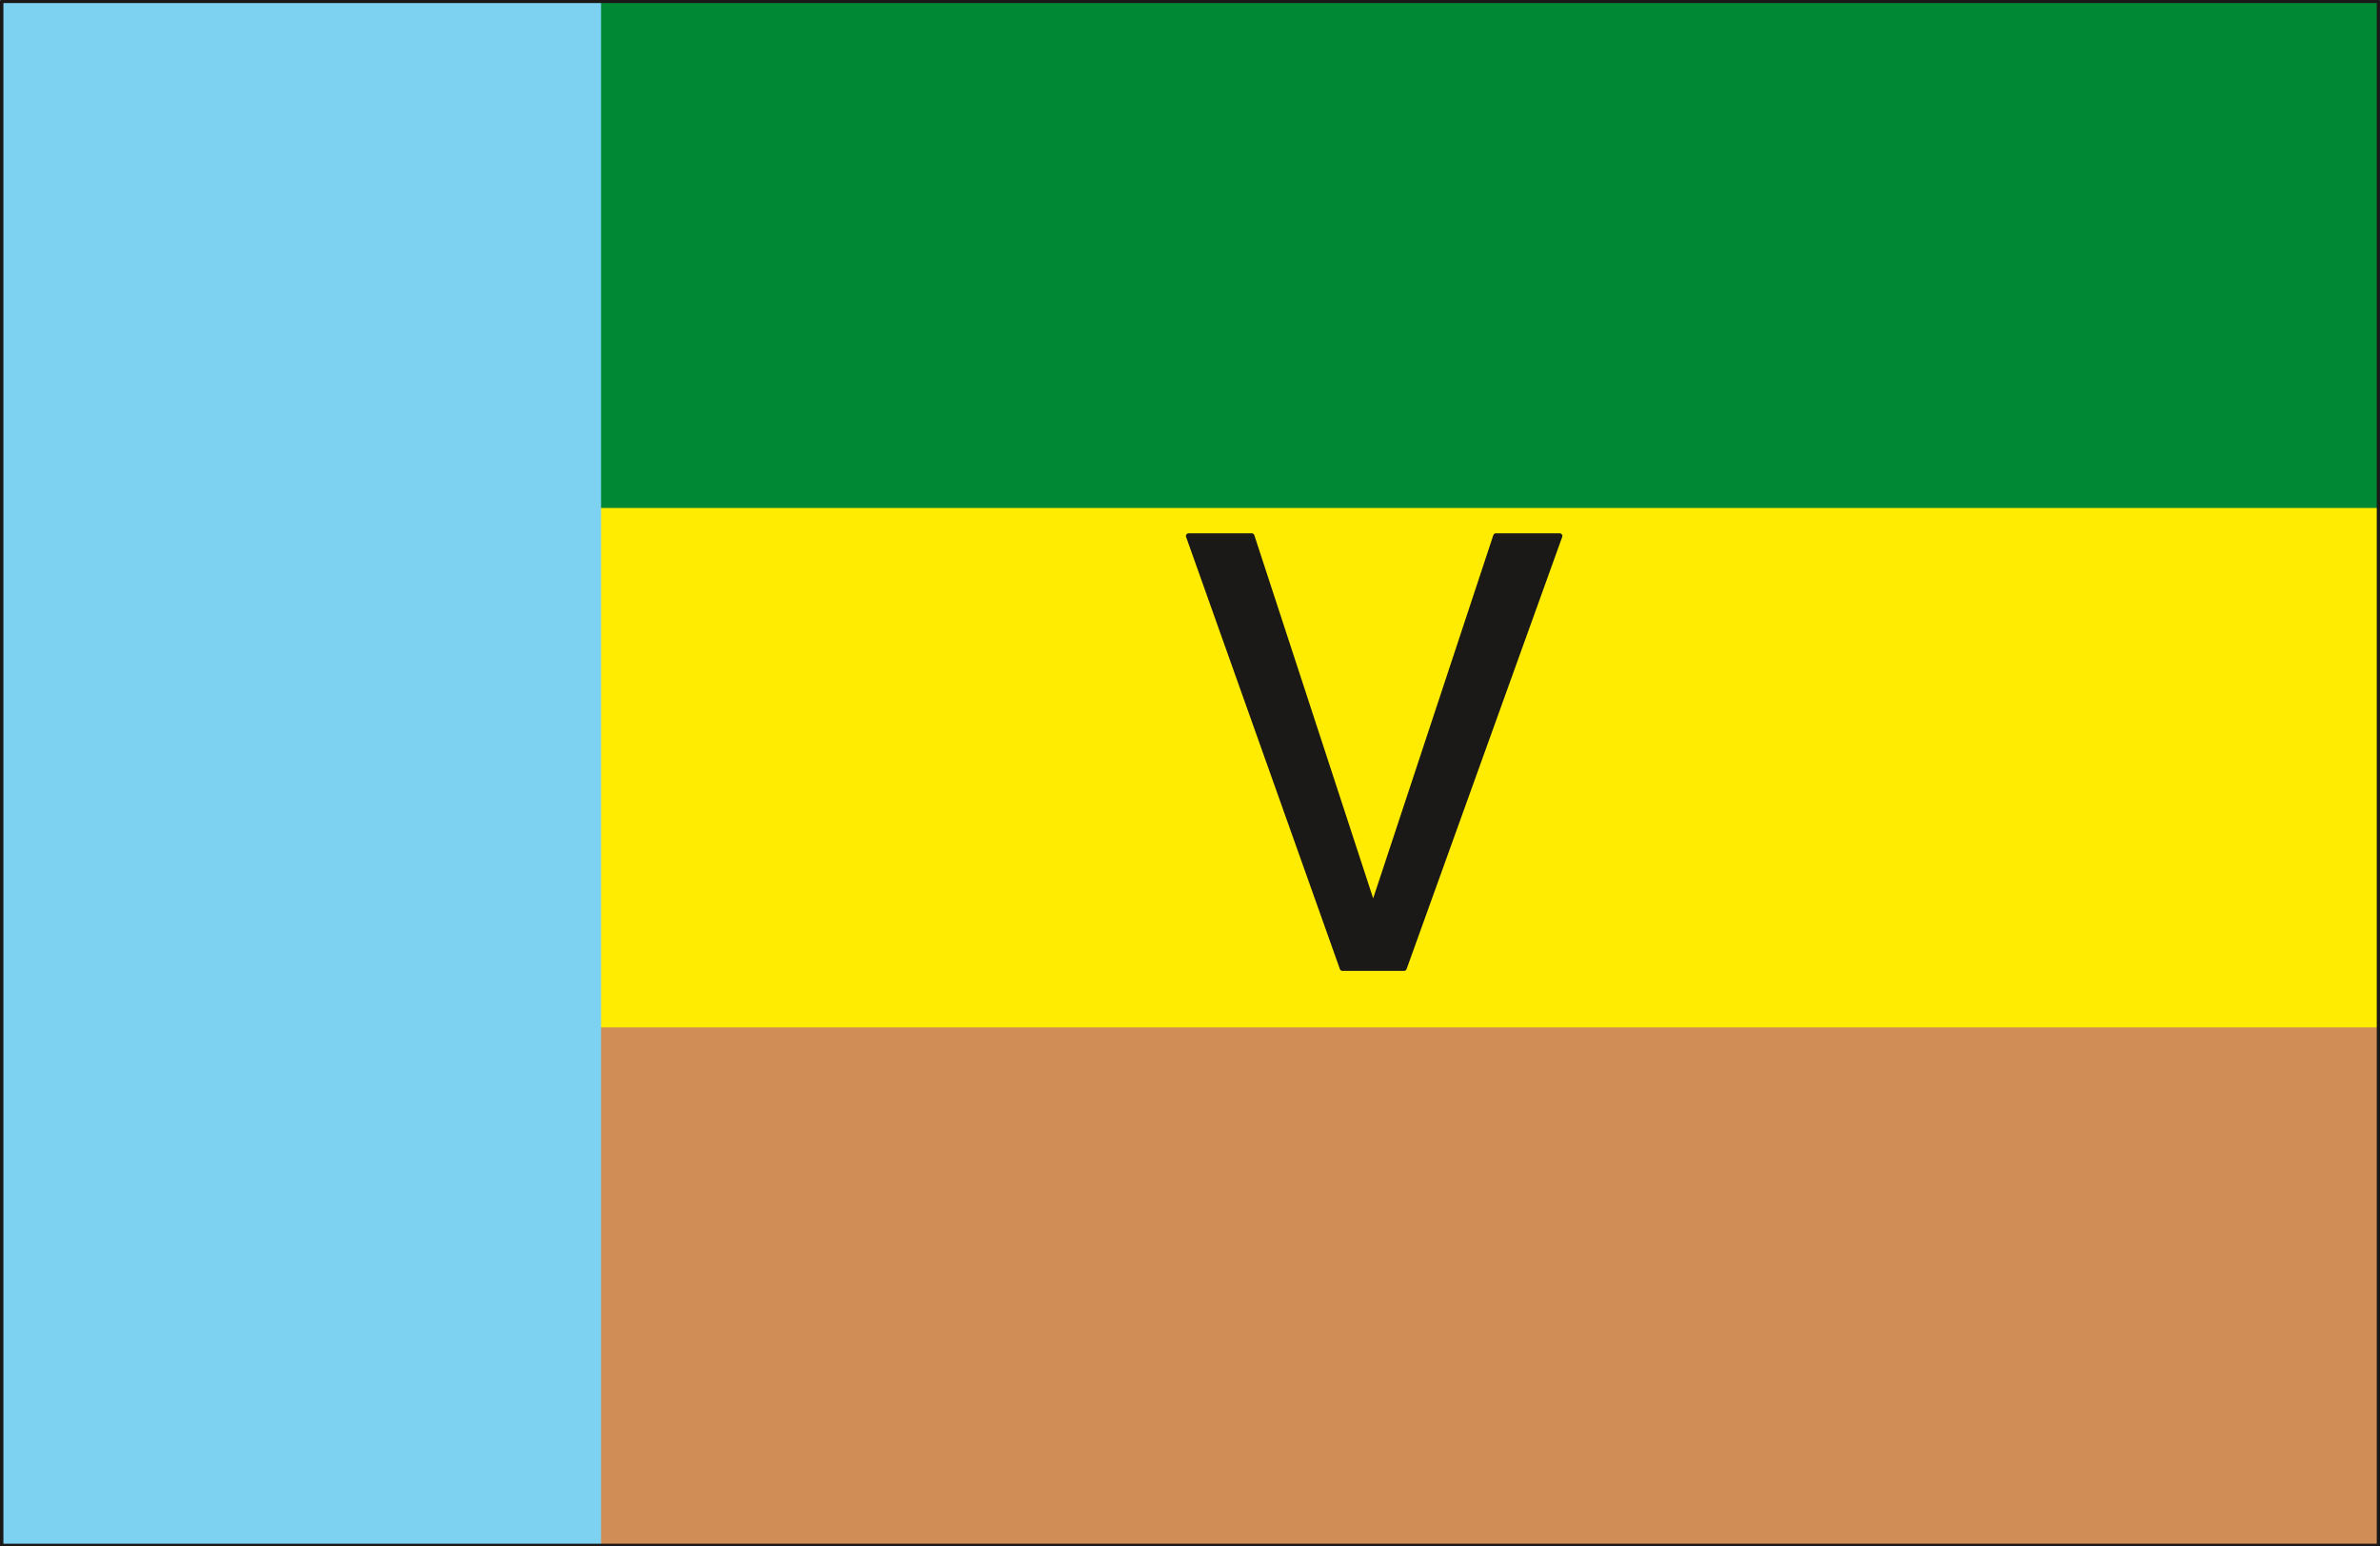 <svg xmlns="http://www.w3.org/2000/svg" xml:space="preserve" width="542.211" height="93.22mm" fill-rule="evenodd" stroke-linejoin="round" stroke-width="28.222" preserveAspectRatio="xMidYMid" version="1.2" viewBox="0 0 14346 9322"><defs class="ClipPathGroup"><clipPath id="a" clipPathUnits="userSpaceOnUse"><path d="M0 0h14346v9322H0z"/></clipPath></defs><g class="SlideGroup"><g class="Slide" clip-path="url(#a)"><g class="Page"><g class="com.sun.star.drawing.PolyPolygonShape"><path fill="none" d="M10 8h14328v9310H10z" class="BoundingBox"/><path fill="#FFEC00" d="M10 9316h14327V8H10v9308Zm0 0Z"/></g><g class="com.sun.star.drawing.PolyPolygonShape"><path fill="none" d="M10 8h14328v3055H10z" class="BoundingBox"/><path fill="#008835" d="M10 3062h14327V8H10v3054Z"/></g><g class="com.sun.star.drawing.PolyPolygonShape"><path fill="none" d="M10 6193h14328v3124H10z" class="BoundingBox"/><path fill="#D18D56" d="M10 9316h14327V6193H10v3123Z"/></g><g class="com.sun.star.drawing.PolyPolygonShape"><path fill="none" d="M10 10h3614v9306H10z" class="BoundingBox"/><path fill="#7DD1F1" d="M10 9315h3613V10H10v9305Z"/></g><g fill="none" class="com.sun.star.drawing.PolyPolygonShape"><path d="M-1-3h14350v9331H-1z" class="BoundingBox"/><path stroke="#1B1918" stroke-linejoin="miter" stroke-width="21" d="M10 9316h14327V8H10v9308Z"/></g><g class="com.sun.star.drawing.PolyPolygonShape"><path fill="none" d="M7148 3214h2271v2640H7148z" class="BoundingBox"/><path fill="#1B1918" d="m8277 5468-732-2237h-380l927 2605h371l938-2605h-384l-740 2237Z"/><path fill="none" stroke="#1B1918" stroke-linecap="round" stroke-width="33" d="m8277 5468-732-2237h-380l927 2605h371l938-2605h-384l-740 2237Z"/></g></g></g></g></svg>
